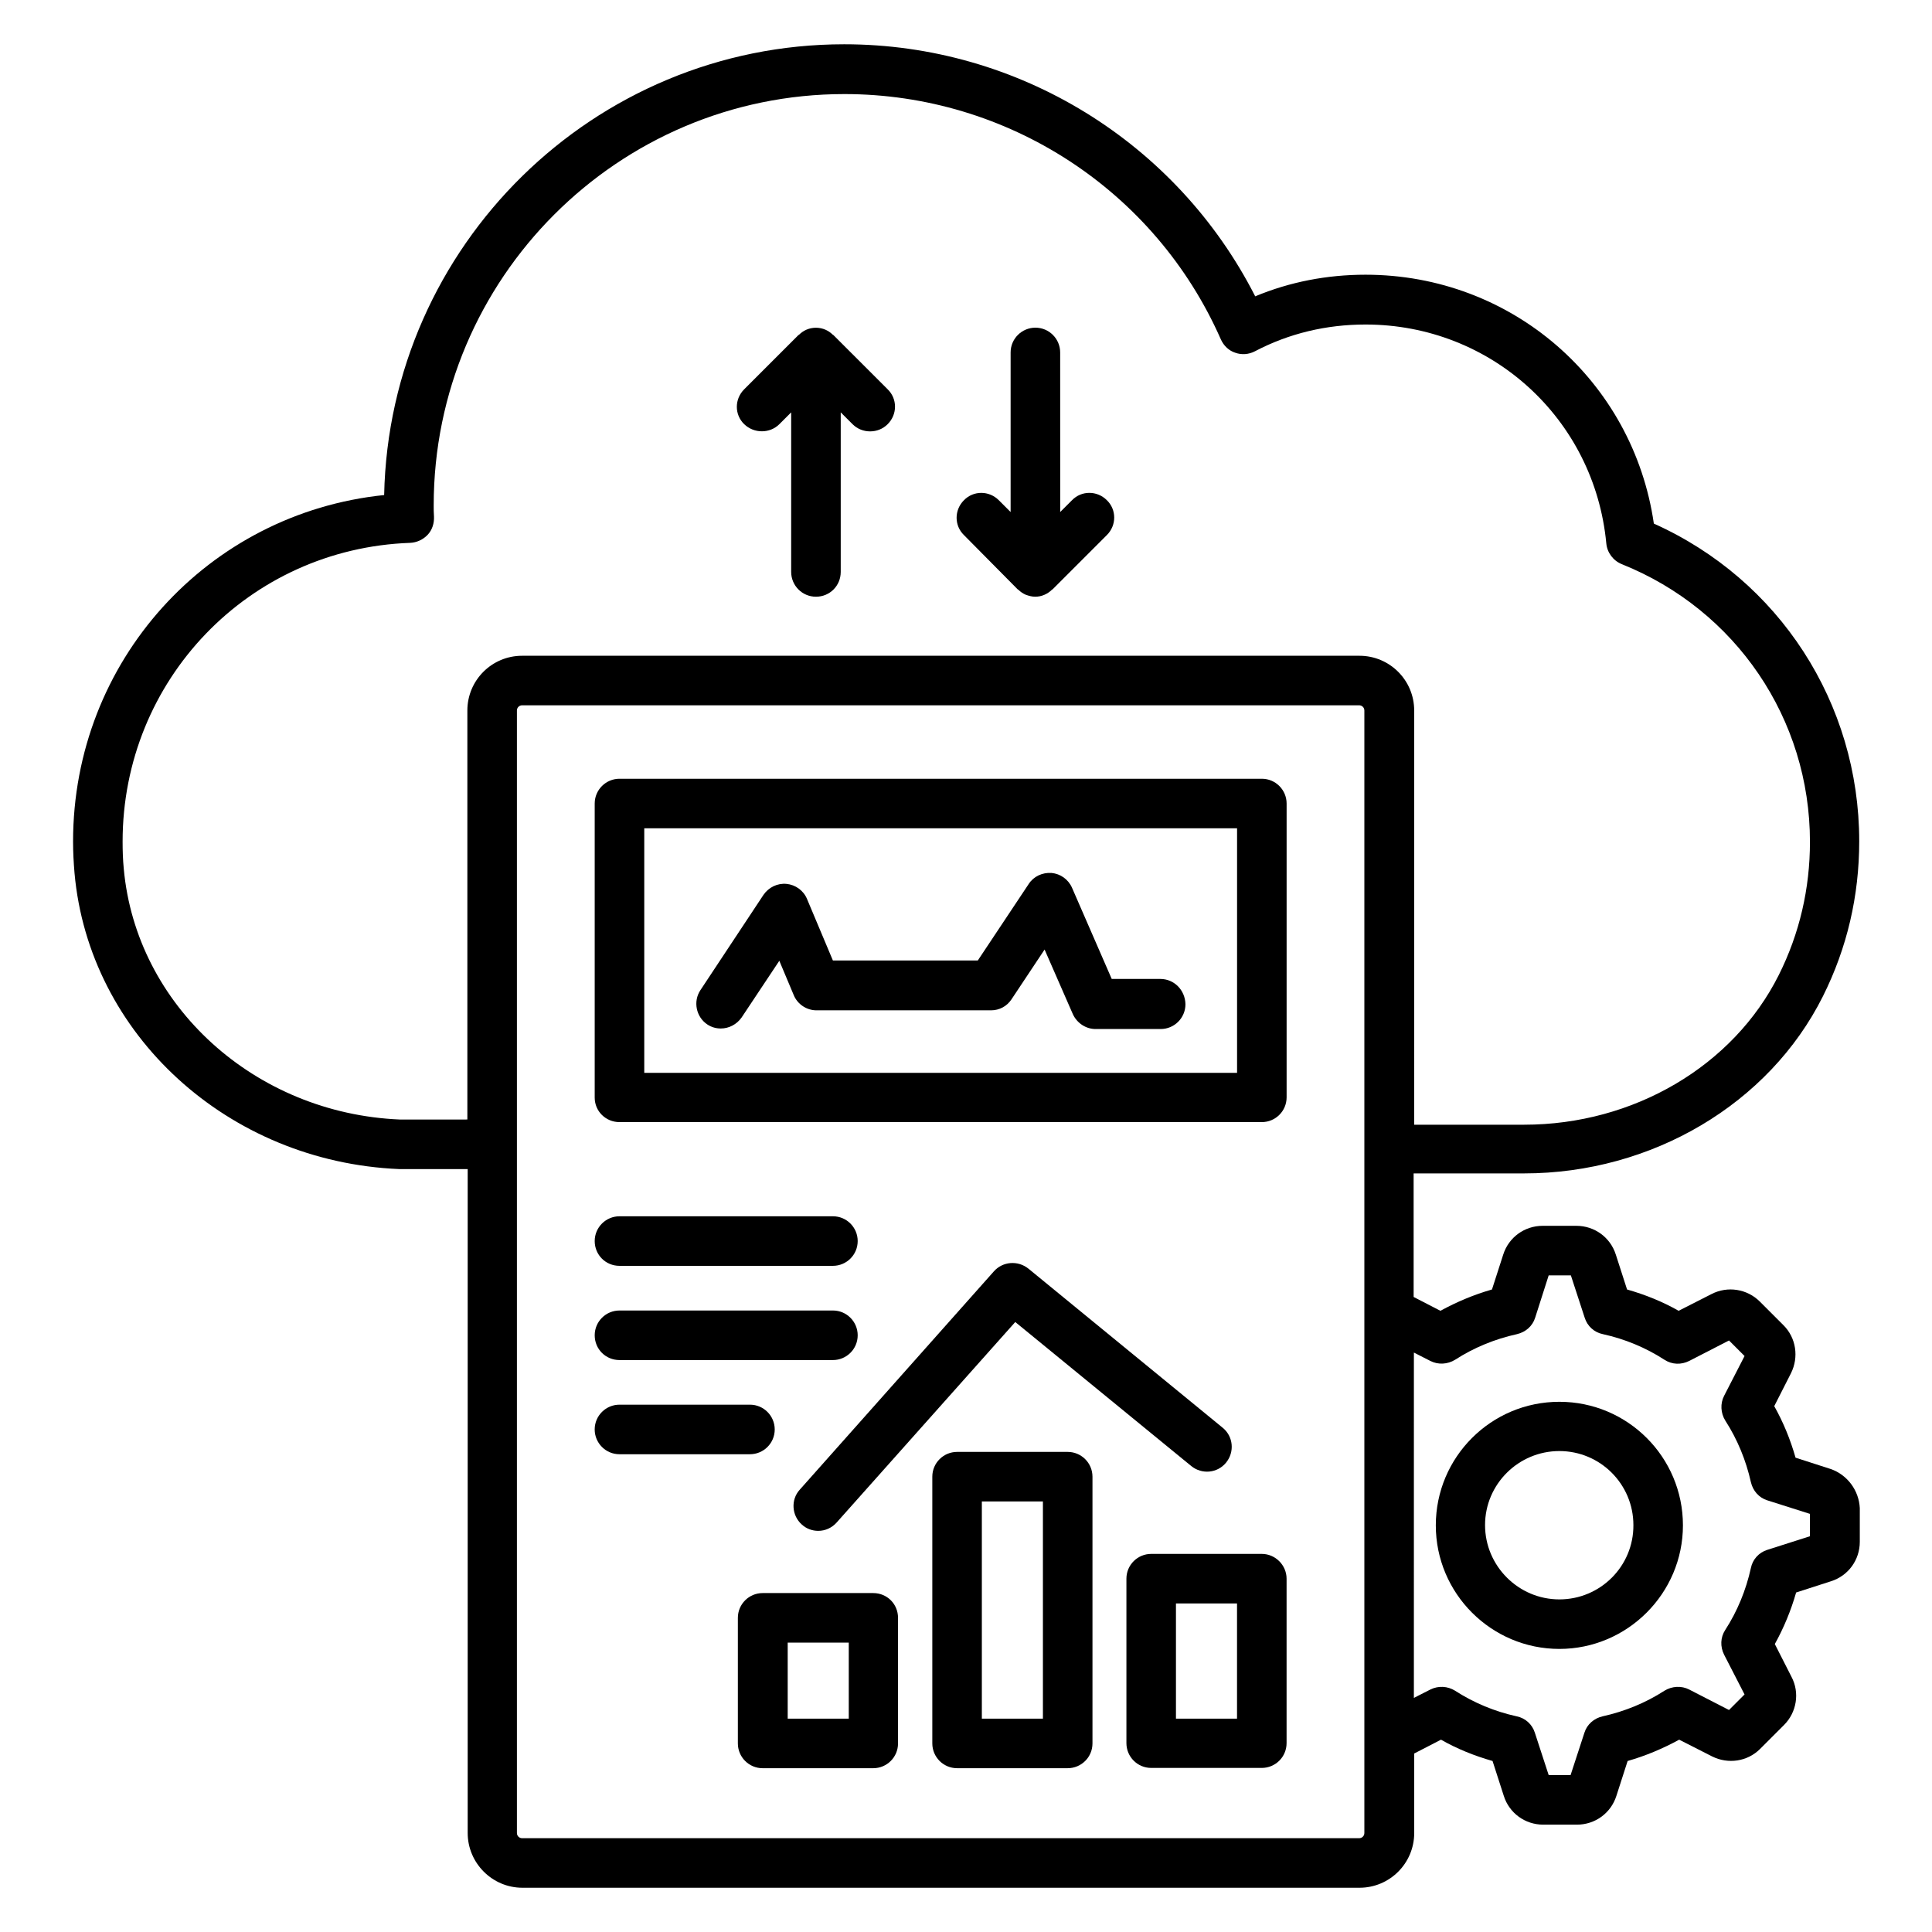 <?xml version="1.0" encoding="UTF-8"?>
<!-- Uploaded to: SVG Find, www.svgrepo.com, Generator: SVG Find Mixer Tools -->
<svg fill="#000000" width="800px" height="800px" version="1.1" viewBox="144 144 512 512" xmlns="http://www.w3.org/2000/svg">
 <g>
  <path d="m308.17 441.37h170.23c3.586 0 6.566-2.902 6.566-6.566v-77.859c0-3.586-2.902-6.566-6.566-6.566h-170.23c-3.586 0-6.566 2.902-6.566 6.566v77.938c0 3.59 2.902 6.488 6.566 6.488zm6.566-77.859h157.1v64.809h-157.1z"/>
  <path d="m478.39 555.8h-29.312c-3.586 0-6.566 2.902-6.566 6.566v43.586c0 3.586 2.902 6.566 6.566 6.566h29.312c3.586 0 6.566-2.902 6.566-6.566v-43.586c0-3.59-2.981-6.566-6.566-6.566zm-6.566 43.664h-16.184v-30.535h16.184z"/>
  <path d="m426.95 528.77h-29.312c-3.586 0-6.566 2.902-6.566 6.566v70.688c0 3.586 2.902 6.566 6.566 6.566h29.312c3.586 0 6.566-2.902 6.566-6.566v-70.688c-0.004-3.664-2.981-6.566-6.566-6.566zm-6.566 70.688h-16.184v-57.555h16.184z"/>
  <path d="m375.42 566.18h-29.312c-3.586 0-6.566 2.902-6.566 6.566v33.281c0 3.586 2.902 6.566 6.566 6.566h29.312c3.586 0 6.566-2.902 6.566-6.566v-33.281c0-3.668-2.902-6.566-6.566-6.566zm-6.488 33.281h-16.184v-20.152h16.184z"/>
  <path d="m451.52 403.43h-12.902l-10.535-24.199c-0.992-2.215-3.055-3.664-5.418-3.894-2.441-0.152-4.734 0.918-6.031 2.902l-13.512 20.305h-38.395l-6.871-16.336c-0.918-2.215-3.055-3.742-5.418-3.969-2.441-0.23-4.734 0.918-6.106 2.902l-16.719 25.266c-1.984 2.977-1.145 7.098 1.832 9.082 1.145 0.762 2.367 1.07 3.586 1.07 2.137 0 4.199-1.07 5.496-2.902l10-15.039 3.816 9.082c0.992 2.441 3.434 4.047 6.031 4.047h46.258c2.215 0 4.199-1.07 5.418-2.902l8.777-13.207 7.481 17.098c1.07 2.367 3.434 3.969 6.031 3.969h17.25c3.586 0 6.566-2.902 6.566-6.566-0.07-3.805-3.047-6.707-6.637-6.707z"/>
  <path d="m308.17 479.46h56.562c3.586 0 6.566-2.902 6.566-6.566 0-3.586-2.902-6.566-6.566-6.566h-56.562c-3.586 0-6.566 2.902-6.566 6.566 0 3.664 2.902 6.566 6.566 6.566z"/>
  <path d="m308.17 504.43h56.562c3.586 0 6.566-2.902 6.566-6.566 0-3.586-2.902-6.566-6.566-6.566h-56.562c-3.586 0-6.566 2.902-6.566 6.566s2.902 6.566 6.566 6.566z"/>
  <path d="m349.31 522.82c0-3.586-2.902-6.566-6.566-6.566h-34.578c-3.586 0-6.566 2.902-6.566 6.566 0 3.586 2.902 6.566 6.566 6.566h34.578c3.59 0 6.566-2.902 6.566-6.566z"/>
  <path d="m407.4 480.91-51.449 57.863c-2.441 2.672-2.137 6.871 0.535 9.238 1.223 1.145 2.824 1.68 4.352 1.68 1.832 0 3.586-0.762 4.887-2.215l47.328-53.129 46.641 38.168c2.824 2.289 6.945 1.91 9.238-0.918 2.289-2.824 1.91-6.945-0.918-9.238l-51.449-42.137c-2.828-2.289-6.875-1.91-9.164 0.688z"/>
  <path d="m350.54 256.41 3.129-3.129v42.289c0 3.586 2.902 6.566 6.566 6.566 3.664 0 6.566-2.902 6.566-6.566v-42.289l3.129 3.129c1.297 1.297 2.977 1.91 4.656 1.91 1.68 0 3.359-0.609 4.656-1.91 2.594-2.594 2.594-6.719 0-9.238l-14.355-14.352c-0.078-0.078-0.152-0.078-0.23-0.152-0.535-0.535-1.223-0.992-1.91-1.297-1.602-0.688-3.434-0.688-5.039 0-0.688 0.305-1.375 0.762-1.91 1.297-0.078 0.078-0.152 0.078-0.23 0.152l-14.352 14.352c-2.594 2.594-2.594 6.719 0 9.238 2.606 2.519 6.805 2.519 9.324 0z"/>
  <path d="m413.66 300.15c0.078 0.078 0.152 0.078 0.23 0.152 0.535 0.535 1.223 0.992 1.91 1.297 0.84 0.305 1.68 0.535 2.519 0.535 0.84 0 1.68-0.152 2.519-0.535 0.688-0.305 1.375-0.762 1.91-1.297 0.078-0.078 0.152-0.078 0.23-0.152l14.352-14.352c2.594-2.594 2.594-6.719 0-9.238-2.594-2.594-6.719-2.594-9.238 0l-3.129 3.129-0.008-42.285c0-3.586-2.902-6.566-6.566-6.566-3.586 0-6.566 2.902-6.566 6.566v42.289l-3.129-3.129c-2.594-2.594-6.719-2.594-9.238 0-2.594 2.594-2.594 6.719 0 9.238z"/>
  <path d="m629.08 533.28-9.238-2.977c-1.375-4.809-3.207-9.312-5.648-13.664l4.426-8.703c2.137-4.273 1.375-9.391-1.984-12.746l-6.258-6.258c-3.359-3.359-8.551-4.199-12.824-1.984l-8.703 4.426c-4.273-2.441-8.855-4.273-13.664-5.648l-2.977-9.238c-1.449-4.582-5.648-7.633-10.457-7.633h-8.93c-4.809 0-9.008 3.055-10.457 7.633l-2.977 9.238c-4.809 1.375-9.312 3.281-13.664 5.648l-7.098-3.664-0.004-32.746h28.855 0.383c33.895 0 64.961-18.398 79.234-46.945 6.414-12.824 9.617-26.641 9.617-41.066 0-36.641-21.223-69.312-54.426-84.195-5.496-37.867-37.633-65.957-76.41-65.957-10.23 0-20.074 1.91-29.234 5.727-20.766-40.766-62.75-66.797-108.93-66.797-66.332 0-120.53 53.359-121.91 119.46-46.715 4.809-82.441 43.969-82.441 91.832 0 2.824 0.152 5.574 0.383 8.32 3.816 42.824 40.688 76.562 86.027 78.473h18.168v175.95c0 7.938 6.488 14.504 14.504 14.504h221.83c8.016 0 14.504-6.488 14.504-14.504v-21.07l7.098-3.664c4.273 2.441 8.855 4.273 13.664 5.648l2.977 9.238c1.449 4.582 5.648 7.633 10.457 7.633h8.93c4.809 0 9.008-3.055 10.457-7.633l2.977-9.238c4.809-1.375 9.312-3.281 13.664-5.648l8.703 4.426c4.273 2.137 9.391 1.375 12.746-1.984l6.336-6.336c3.359-3.359 4.199-8.551 1.984-12.746l-4.426-8.703c2.367-4.273 4.273-8.855 5.648-13.664l9.238-2.977c4.582-1.449 7.633-5.648 7.633-10.457v-8.93c-0.223-4.656-3.277-8.855-7.781-10.383zm-379.08-92.594c-38.473-1.602-69.922-30.152-73.203-66.488-0.23-2.367-0.305-4.734-0.305-7.176 0-42.824 33.434-77.633 76.184-79.16 1.754-0.078 3.434-0.84 4.656-2.137 1.223-1.297 1.754-3.055 1.68-4.809-0.078-0.992-0.078-1.984-0.078-2.977 0-60.152 48.855-109.01 108.85-109.01 43.207 0 82.363 25.496 99.77 65.039 0.762 1.68 2.137 2.977 3.816 3.512 1.68 0.609 3.586 0.457 5.191-0.383 9.008-4.734 18.93-7.098 29.312-7.098 33.281 0 60.688 24.961 63.816 58.016 0.23 2.441 1.832 4.582 4.121 5.496 30.23 12.137 49.848 40.992 49.848 73.586 0 12.367-2.75 24.273-8.246 35.266-12.062 24.121-38.473 39.695-67.48 39.695h-0.305-28.855l0.004-109.77c0-8.016-6.488-14.504-14.504-14.504h-221.91c-8.016 0-14.504 6.488-14.504 14.504v108.39zm255.57 189.08c0 0.762-0.609 1.375-1.375 1.375h-221.83c-0.762 0-1.375-0.609-1.375-1.375v-297.48c0-0.762 0.609-1.375 1.375-1.375h221.83c0.762 0 1.375 0.609 1.375 1.375zm118.01-78.625-11.223 3.586c-2.215 0.688-3.894 2.519-4.352 4.809-1.297 5.879-3.586 11.449-6.793 16.41-1.297 1.984-1.375 4.426-0.305 6.566l5.418 10.535-4.121 4.121-10.535-5.418c-2.062-1.07-4.582-0.918-6.566 0.305-4.961 3.207-10.535 5.496-16.41 6.793-2.289 0.535-4.121 2.137-4.809 4.352l-3.664 11.223h-5.801l-3.664-11.223c-0.688-2.215-2.519-3.894-4.809-4.352-5.879-1.297-11.375-3.586-16.336-6.793-1.984-1.223-4.426-1.375-6.566-0.305l-4.352 2.215 0.004-91.523 4.352 2.215c2.062 1.07 4.582 0.918 6.566-0.305 4.961-3.207 10.535-5.496 16.41-6.793 2.289-0.535 4.121-2.137 4.809-4.352l3.586-11.223h5.879l3.664 11.223c0.688 2.215 2.519 3.894 4.809 4.352 5.879 1.297 11.375 3.586 16.336 6.793 1.984 1.297 4.426 1.375 6.566 0.305l10.535-5.418 4.121 4.121-5.418 10.535c-1.07 2.062-0.918 4.582 0.305 6.566 3.207 4.961 5.496 10.535 6.793 16.336 0.535 2.289 2.137 4.121 4.352 4.809l11.297 3.586v5.949z"/>
  <path d="m557.25 515.49c-18.09 0-32.746 14.656-32.746 32.746 0 18.09 14.734 32.746 32.746 32.746 18.016 0 32.746-14.734 32.746-32.746 0-18.09-14.656-32.746-32.746-32.746zm0 52.367c-10.84 0-19.695-8.855-19.695-19.695 0-10.84 8.855-19.617 19.695-19.617s19.617 8.777 19.617 19.617c0.074 10.918-8.781 19.695-19.617 19.695z"/>
 </g>
</svg>